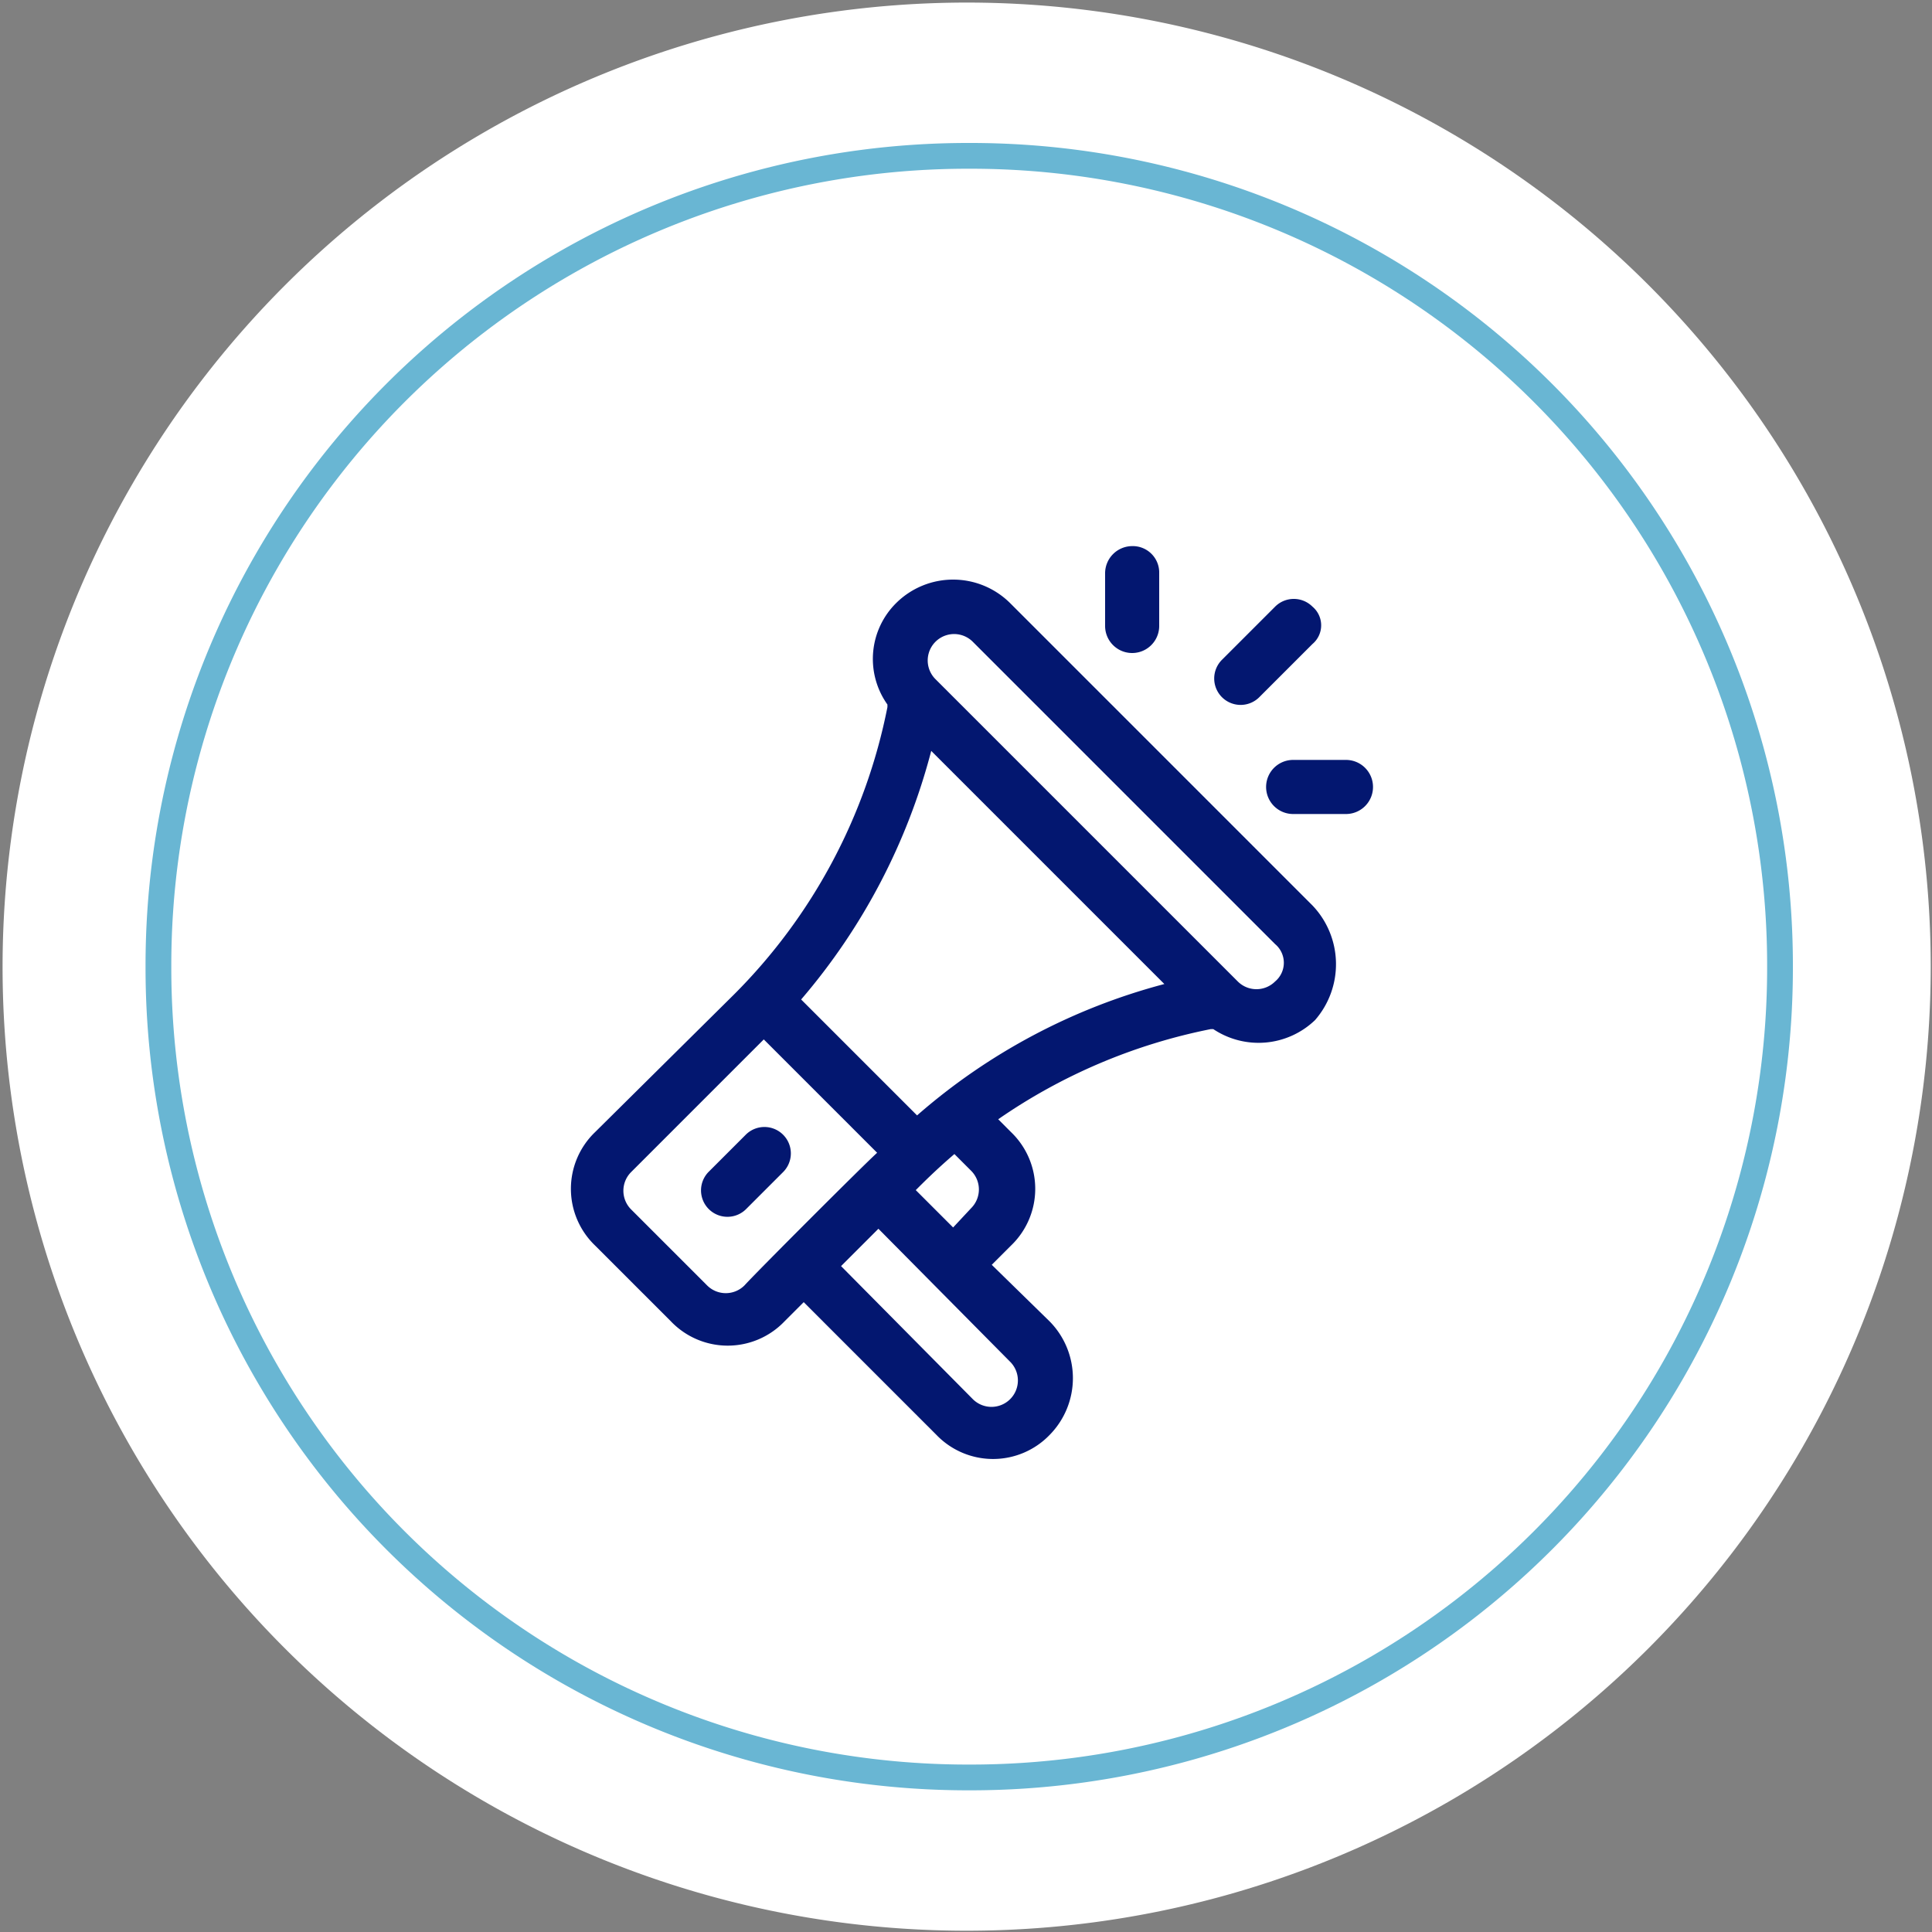 <svg xmlns="http://www.w3.org/2000/svg" width="212mm" height="212mm" viewBox="0 0 150 150"><rect x="0" y="0" width="150" height="150" fill="#808080" stroke="none"/><defs><style>.a{fill:#fff;}.a,.c{fill-rule:evenodd;}.b{fill:none;stroke:#69b6d3;stroke-miterlimit:10;stroke-width:2px;}.c{fill:#031770;}</style></defs><title>megafon_B_-01</title><path class="a" d="M149.9,75.2a74.836,74.836,0,0,1-74.7,74.7h-.3A74.836,74.836,0,0,1,.2,75.2v-.3A74.9,74.9,0,0,1,74.9.2h.3a74.836,74.836,0,0,1,74.7,74.7Z"/><path class="b" d="M138.2,75.2A62.843,62.843,0,0,1,75.4,138h-.3A62.843,62.843,0,0,1,12.3,75.2v-.3A62.843,62.843,0,0,1,75.1,12.1h.3a62.843,62.843,0,0,1,62.8,62.8Z"/><path class="c" d="M101.9,70.3,78.4,46.8a6.278,6.278,0,0,0-8.8,0,6.104,6.104,0,0,0-.7,7.9v.2A43.433,43.433,0,0,1,57,77.2L46.2,87.9a6.1,6.1,0,0,0,0,8.8l5.9,5.9a6.1,6.1,0,0,0,8.8,0l1.5-1.5,10.3,10.3a6.1,6.1,0,0,0,8.8,0,6.278,6.278,0,0,0,0-8.8L77,98.2l1.5-1.5a6.1,6.1,0,0,0,0-8.8l-1-1a44.079,44.079,0,0,1,16.5-7h.2a6.332,6.332,0,0,0,7.9-.7h0A6.606,6.606,0,0,0,101.9,70.3ZM57.8,99.8a2.051,2.051,0,0,1-2.9,0L49,93.9A2.051,2.051,0,0,1,49,91L59.3,80.7l8.8,8.8C67,90.5,58.8,98.7,57.8,99.8Zm20.6,5.9a2.051,2.051,0,1,1-2.9,2.9L65.3,98.3l2.9-2.9ZM71.1,92.4c.6-.6,1.6-1.6,3-2.8l1.3,1.3a2.051,2.051,0,0,1,0,2.9L74,95.3Zm.1-5.8-9-9A48.386,48.386,0,0,0,72.3,58.3L90.4,76.4A47.618,47.618,0,0,0,71.2,86.6ZM99,76.2a2.051,2.051,0,0,1-2.9,0L72.6,52.7a2.051,2.051,0,0,1,2.9-2.9L99,73.3A1.892,1.892,0,0,1,99,76.2ZM60.8,88.1a2.051,2.051,0,0,0-2.9,0L55,91a2.051,2.051,0,0,0,2.9,2.9L60.8,91A2.049,2.049,0,0,0,60.8,88.1Z"/><path class="c" d="M87.9,42.4a2.112,2.112,0,0,0-2.1,2.1v4.1a2.1,2.1,0,1,0,4.2,0V44.5A2.051,2.051,0,0,0,87.9,42.4Z"/><path class="c" d="M104.5,59h-4.1a2.1,2.1,0,0,0,0,4.2h4.1a2.1,2.1,0,0,0,0-4.2Z"/><path class="c" d="M101.9,47.1a2.051,2.051,0,0,0-2.9,0l-4.1,4.1a2.051,2.051,0,1,0,2.9,2.9l4.1-4.1A1.895,1.895,0,0,0,101.9,47.1Z"/></svg>